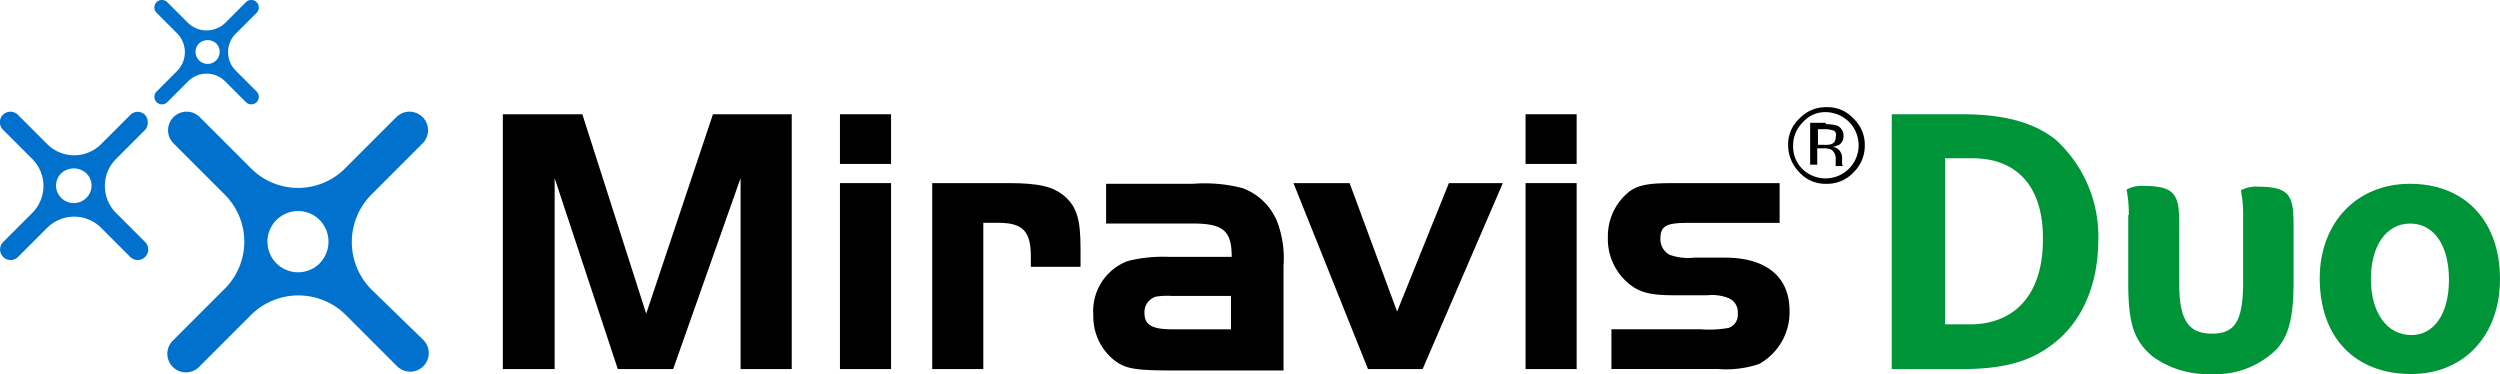 <svg id="MiravisDuo_RGB" xmlns="http://www.w3.org/2000/svg" width="182.59" height="27.317" viewBox="0 0 182.59 27.317">
  <g id="Group_30164" data-name="Group 30164" transform="translate(138.167 8.346)">
    <path id="Path_140514" data-name="Path 140514" d="M498.111,312.6c-1.607,1.192-3.525,1.711-6.531,1.711H486.5V295.7h5.184c2.955,0,5.132.57,6.739,1.814a9.526,9.526,0,0,1,3.162,7.309C501.584,308.244,500.34,310.991,498.111,312.6Zm-5.7-13.685h-2.022v12.129H492.2c3.317,0,5.339-2.229,5.339-6.168C497.593,301.091,495.727,298.914,492.409,298.914Z" transform="translate(-486.5 -295.7)" fill="#009439"/>
    <path id="Path_140515" data-name="Path 140515" d="M519.755,307.925a9.472,9.472,0,0,0-.155-1.814v-.052a2.3,2.3,0,0,1,1.3-.259c2.436,0,2.54.829,2.54,3.058v4.1c0,2.644.674,3.628,2.384,3.628s2.281-.933,2.281-3.836v-4.769a9.467,9.467,0,0,0-.155-1.814v-.052a2.3,2.3,0,0,1,1.3-.259c2.436,0,2.54.829,2.54,3.058v3.836c0,2.54-.311,3.888-1.192,4.924a6.317,6.317,0,0,1-4.821,1.866,6.858,6.858,0,0,1-4.3-1.3c-1.348-1.14-1.763-2.384-1.763-5.339v-4.976Z" transform="translate(-502.442 -300.565)" fill="#009439"/>
    <path id="Path_140516" data-name="Path 140516" d="M553.487,319.392c-4.095,0-6.687-2.644-6.687-7,0-3.991,2.644-6.894,6.583-6.894,4.147,0,6.583,2.851,6.583,6.946C559.966,316.645,557.271,319.392,553.487,319.392Zm-.1-10.989c-1.711,0-2.851,1.607-2.851,4.043,0,2.488,1.192,4.1,2.955,4.1,1.659,0,2.747-1.555,2.747-4.043C556.234,309.906,555.094,308.4,553.383,308.4Z" transform="translate(-515.543 -300.42)" fill="#009439"/>
  </g>
  <g id="Group_30166" data-name="Group 30166" transform="translate(0 0)">
    <path id="Path_140517" data-name="Path 140517" d="M243.3,298.831a2.236,2.236,0,1,1,0-3.162,2.269,2.269,0,0,1,0,3.162m3.784,1.918h0a4.912,4.912,0,0,1,0-6.946l3.732-3.732a1.356,1.356,0,1,0-1.918-1.918l-3.732,3.732a4.849,4.849,0,0,1-6.894,0h0l-3.732-3.732a1.356,1.356,0,1,0-1.918,1.918l3.732,3.732a4.849,4.849,0,0,1,0,6.894l-3.784,3.784a1.356,1.356,0,1,0,1.918,1.918l3.784-3.784a4.912,4.912,0,0,1,6.946,0l3.732,3.732a1.356,1.356,0,0,0,1.918-1.918Zm-22.652-8.5a1.253,1.253,0,0,0,0,1.814,1.3,1.3,0,0,0,1.814,0,1.253,1.253,0,0,0,0-1.814,1.35,1.35,0,0,0-1.814,0m6.117-3.162-2.125,2.125a2.784,2.784,0,0,0,0,3.939h0l2.125,2.125a.77.77,0,0,1-1.089,1.089l-2.125-2.125a2.784,2.784,0,0,0-3.939,0l-2.125,2.125a.77.77,0,0,1-1.089-1.089l2.125-2.125a2.784,2.784,0,0,0,0-3.939l-2.125-2.125A.77.77,0,1,1,221.272,288l2.125,2.125h0a2.784,2.784,0,0,0,3.939,0L229.462,288a.752.752,0,0,1,1.089,0,.858.858,0,0,1,0,1.089m3.94-6.324a.88.88,0,1,0,1.244,0,.945.945,0,0,0-1.244,0m4.2-2.229-1.5,1.5a1.909,1.909,0,0,0,0,2.747h0l1.5,1.5a.55.55,0,1,1-.778.778l-1.5-1.5a1.909,1.909,0,0,0-2.747,0l-1.5,1.5a.55.55,0,1,1-.778-.778l1.5-1.5a1.955,1.955,0,0,0,0-2.747l-1.5-1.5a.55.55,0,0,1,.778-.778l1.5,1.5h0a1.956,1.956,0,0,0,2.747,0l1.5-1.5a.55.55,0,0,1,.778.778" transform="translate(-219.95 -279.6)" fill="#0072ce"/>
    <g id="Group_30165" data-name="Group 30165" transform="translate(36.725 7.827)">
      <path id="Path_140518" data-name="Path 140518" d="M301.271,310.266,296.606,295.7H290.8v18.609h3.784V300.365l4.613,13.944h4.043l4.924-13.944v13.944H311.9V295.7h-5.754Z" transform="translate(-290.8 -295.182)"/>
      <rect id="Rectangle_156" data-name="Rectangle 156" width="3.732" height="3.628" transform="translate(24.622 0.518)"/>
      <rect id="Rectangle_157" data-name="Rectangle 157" width="3.732" height="13.581" transform="translate(24.622 5.546)"/>
      <path id="Path_140519" data-name="Path 140519" d="M356.846,305.4H351.3v13.581h3.732V308.3h1.089c1.814,0,2.384.622,2.384,2.488v.726h3.628v-1.348c0-2.073-.259-3.006-1.14-3.784C360.164,305.659,359.127,305.4,356.846,305.4Z" transform="translate(-319.94 -299.854)"/>
      <path id="Path_140520" data-name="Path 140520" d="M384.885,305.811a11.048,11.048,0,0,0-3.628-.311h-6.324v2.9h6.324c2.229,0,2.851.518,2.851,2.436h-4.561a10.5,10.5,0,0,0-3.058.311A3.907,3.907,0,0,0,374,315.09a4.085,4.085,0,0,0,1.555,3.317c.829.622,1.555.726,4.458.726h7.879v-7.672a7.48,7.48,0,0,0-.311-2.747A4.339,4.339,0,0,0,384.885,305.811Zm-.829,10.315h-4.3c-1.451,0-2.022-.311-2.022-1.192a1.185,1.185,0,0,1,.829-1.192,5.432,5.432,0,0,1,1.192-.052h4.3Z" transform="translate(-330.873 -299.902)"/>
      <path id="Path_140521" data-name="Path 140521" d="M409.768,314.782,406.3,305.4h-4.1l5.443,13.581h3.991l5.857-13.581h-3.939Z" transform="translate(-344.455 -299.854)"/>
      <rect id="Rectangle_158" data-name="Rectangle 158" width="3.732" height="3.628" transform="translate(74.695 0.518)"/>
      <rect id="Rectangle_159" data-name="Rectangle 159" width="3.732" height="13.581" transform="translate(74.695 5.546)"/>
      <path id="Path_140522" data-name="Path 140522" d="M455.053,310.843h-2.229a4.037,4.037,0,0,1-1.814-.207,1.288,1.288,0,0,1-.674-1.14c0-.985.415-1.192,2.073-1.192h6.635v-2.9h-7.983c-1.607,0-2.384.155-3.006.622a4.158,4.158,0,0,0-1.555,3.317,4.219,4.219,0,0,0,1.555,3.421c.829.674,1.659.829,3.421.829h2.281a3.241,3.241,0,0,1,1.555.207,1.106,1.106,0,0,1,.674,1.14.992.992,0,0,1-.674,1.037,8,8,0,0,1-2.022.1h-6.531v2.9h7.775a7.6,7.6,0,0,0,3.006-.363,4.323,4.323,0,0,0,2.229-3.888C459.77,312.242,458.059,310.843,455.053,310.843Z" transform="translate(-365.792 -299.854)"/>
      <path id="Path_140523" data-name="Path 140523" d="M476.669,299.469a2.626,2.626,0,0,1-1.97.829,2.549,2.549,0,0,1-1.97-.829,2.832,2.832,0,0,1-.829-1.97,2.549,2.549,0,0,1,.829-1.97,2.626,2.626,0,0,1,1.97-.829,2.549,2.549,0,0,1,1.97.829,2.626,2.626,0,0,1,.829,1.97A2.707,2.707,0,0,1,476.669,299.469Zm-3.68-3.68a2.35,2.35,0,0,0-.726,1.711,2.3,2.3,0,0,0,.674,1.711,2.419,2.419,0,1,0,1.711-4.147A2.133,2.133,0,0,0,472.989,295.789Zm1.659.156a2.938,2.938,0,0,1,.829.1.8.8,0,0,1,.467.778.739.739,0,0,1-.311.622,2.409,2.409,0,0,1-.467.155.746.746,0,0,1,.518.311.836.836,0,0,1,.155.467v.415c0,.1,0,.156.052.156V299h-.518v-.467a.807.807,0,0,0-.311-.726,1.489,1.489,0,0,0-.622-.1h-.415V298.9h-.518V295.84h1.14Zm.57.466a2.03,2.03,0,0,0-.674-.1h-.467v1.14h.467a1.444,1.444,0,0,0,.518-.052.5.5,0,0,0,.311-.467C475.425,296.618,475.373,296.462,475.217,296.411Z" transform="translate(-378.026 -294.7)"/>
    </g>
  </g>
</svg>
